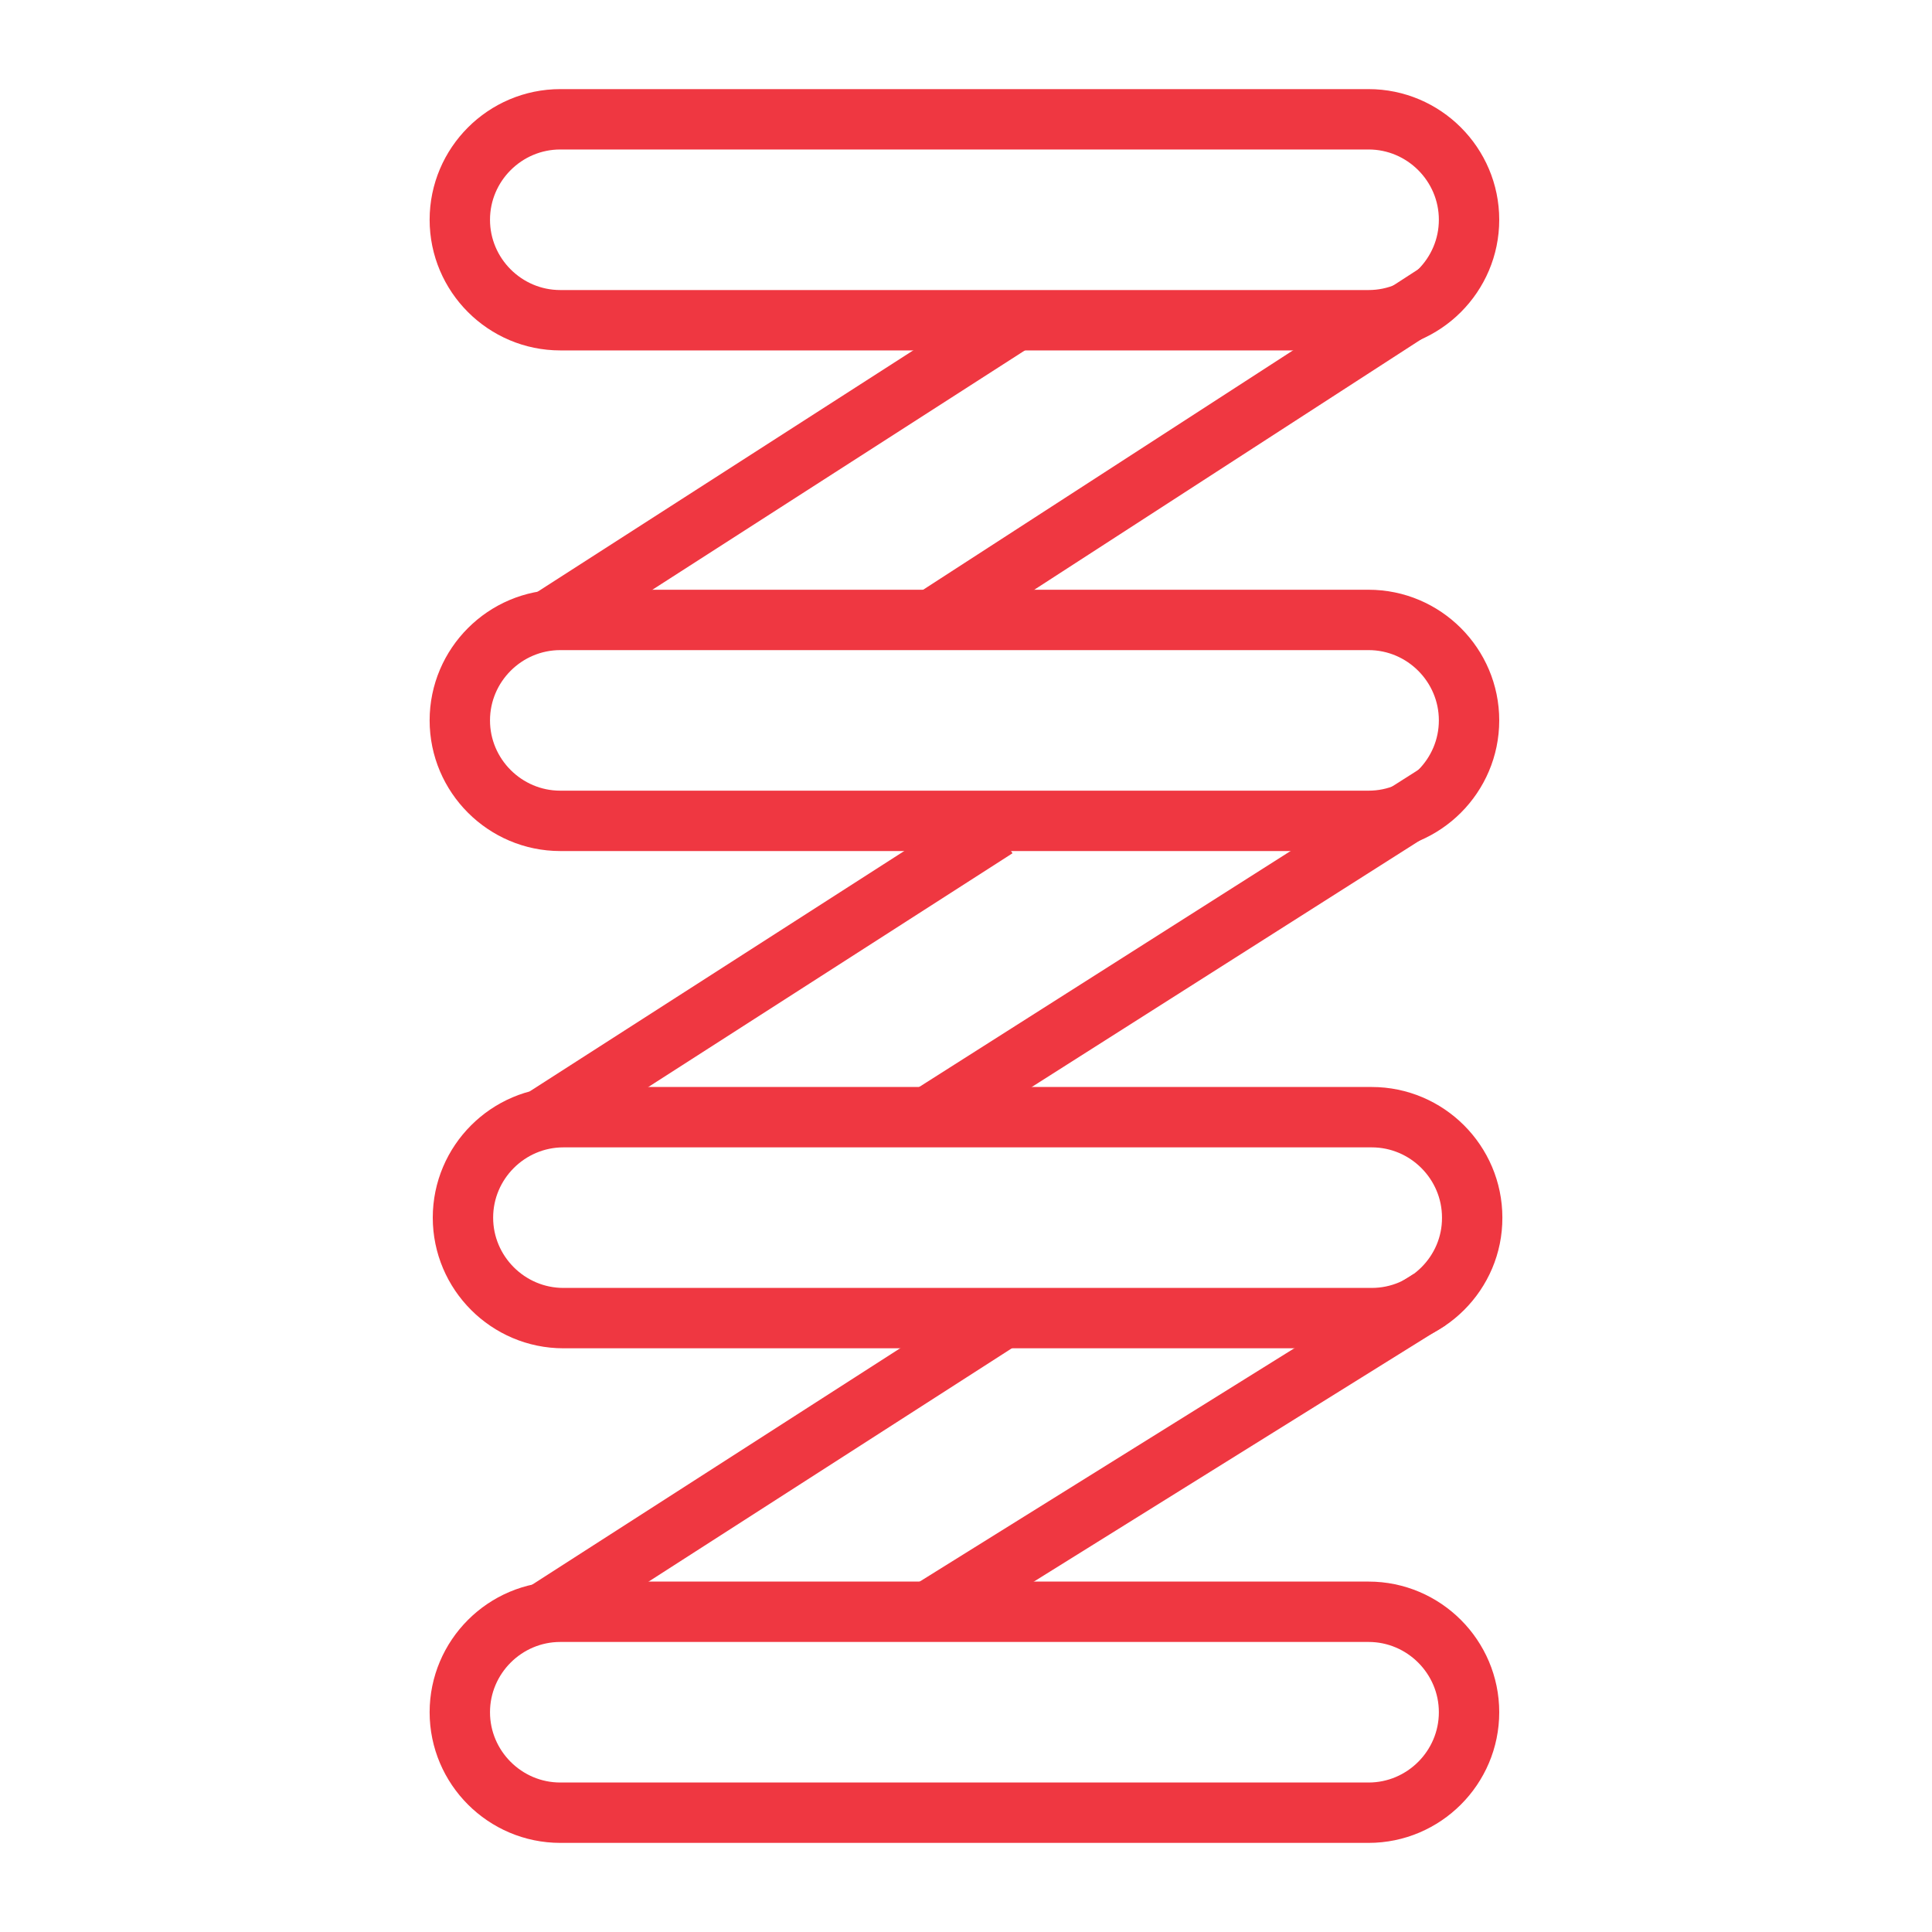 <?xml version="1.0" encoding="UTF-8"?>
<svg xmlns="http://www.w3.org/2000/svg" xmlns:xlink="http://www.w3.org/1999/xlink" version="1.1" id="Layer_1" x="0px" y="0px" viewBox="0 0 80 80" style="enable-background:new 0 0 80 80;" xml:space="preserve">
<style type="text/css">
	.st0{fill:none;stroke:#EF3741;stroke-width:2.5;stroke-miterlimit:10;}
</style>
<g>
	<path class="st0" d="M56.67,13.26H23.2c-2.29,0-4.16-1.87-4.16-4.16v0c0-2.29,1.87-4.16,4.16-4.16h33.47   c2.29,0,4.16,1.87,4.16,4.16v0C60.83,11.39,58.96,13.26,56.67,13.26z"></path>
	<path class="st0" d="M56.67,33.99H23.2c-2.29,0-4.16-1.87-4.16-4.16v0c0-2.29,1.87-4.16,4.16-4.16h33.47   c2.29,0,4.16,1.87,4.16,4.16v0C60.83,32.12,58.96,33.99,56.67,33.99z"></path>
	<path class="st0" d="M56.8,54.58H23.33c-2.29,0-4.16-1.87-4.16-4.16v0c0-2.29,1.87-4.16,4.16-4.16H56.8c2.29,0,4.16,1.87,4.16,4.16   v0C60.97,52.71,59.09,54.58,56.8,54.58z"></path>
	<path class="st0" d="M56.67,75.06H23.2c-2.29,0-4.16-1.87-4.16-4.16v0c0-2.29,1.87-4.16,4.16-4.16h33.47   c2.29,0,4.16,1.87,4.16,4.16v0C60.83,73.19,58.96,75.06,56.67,75.06z"></path>
	<line class="st0" x1="22.6" y1="66.74" x2="41.25" y2="54.76"></line>
	<line class="st0" x1="38.44" y1="66.74" x2="59.2" y2="53.81"></line>
	<line class="st0" x1="22.6" y1="46.25" x2="41.25" y2="34.28"></line>
	<line class="st0" x1="38.44" y1="46.25" x2="59.5" y2="32.87"></line>
	<line class="st0" x1="22.6" y1="25.77" x2="42.07" y2="13.26"></line>
	<line class="st0" x1="38.44" y1="25.77" x2="59.5" y2="12.14"></line>
</g>
</svg>
